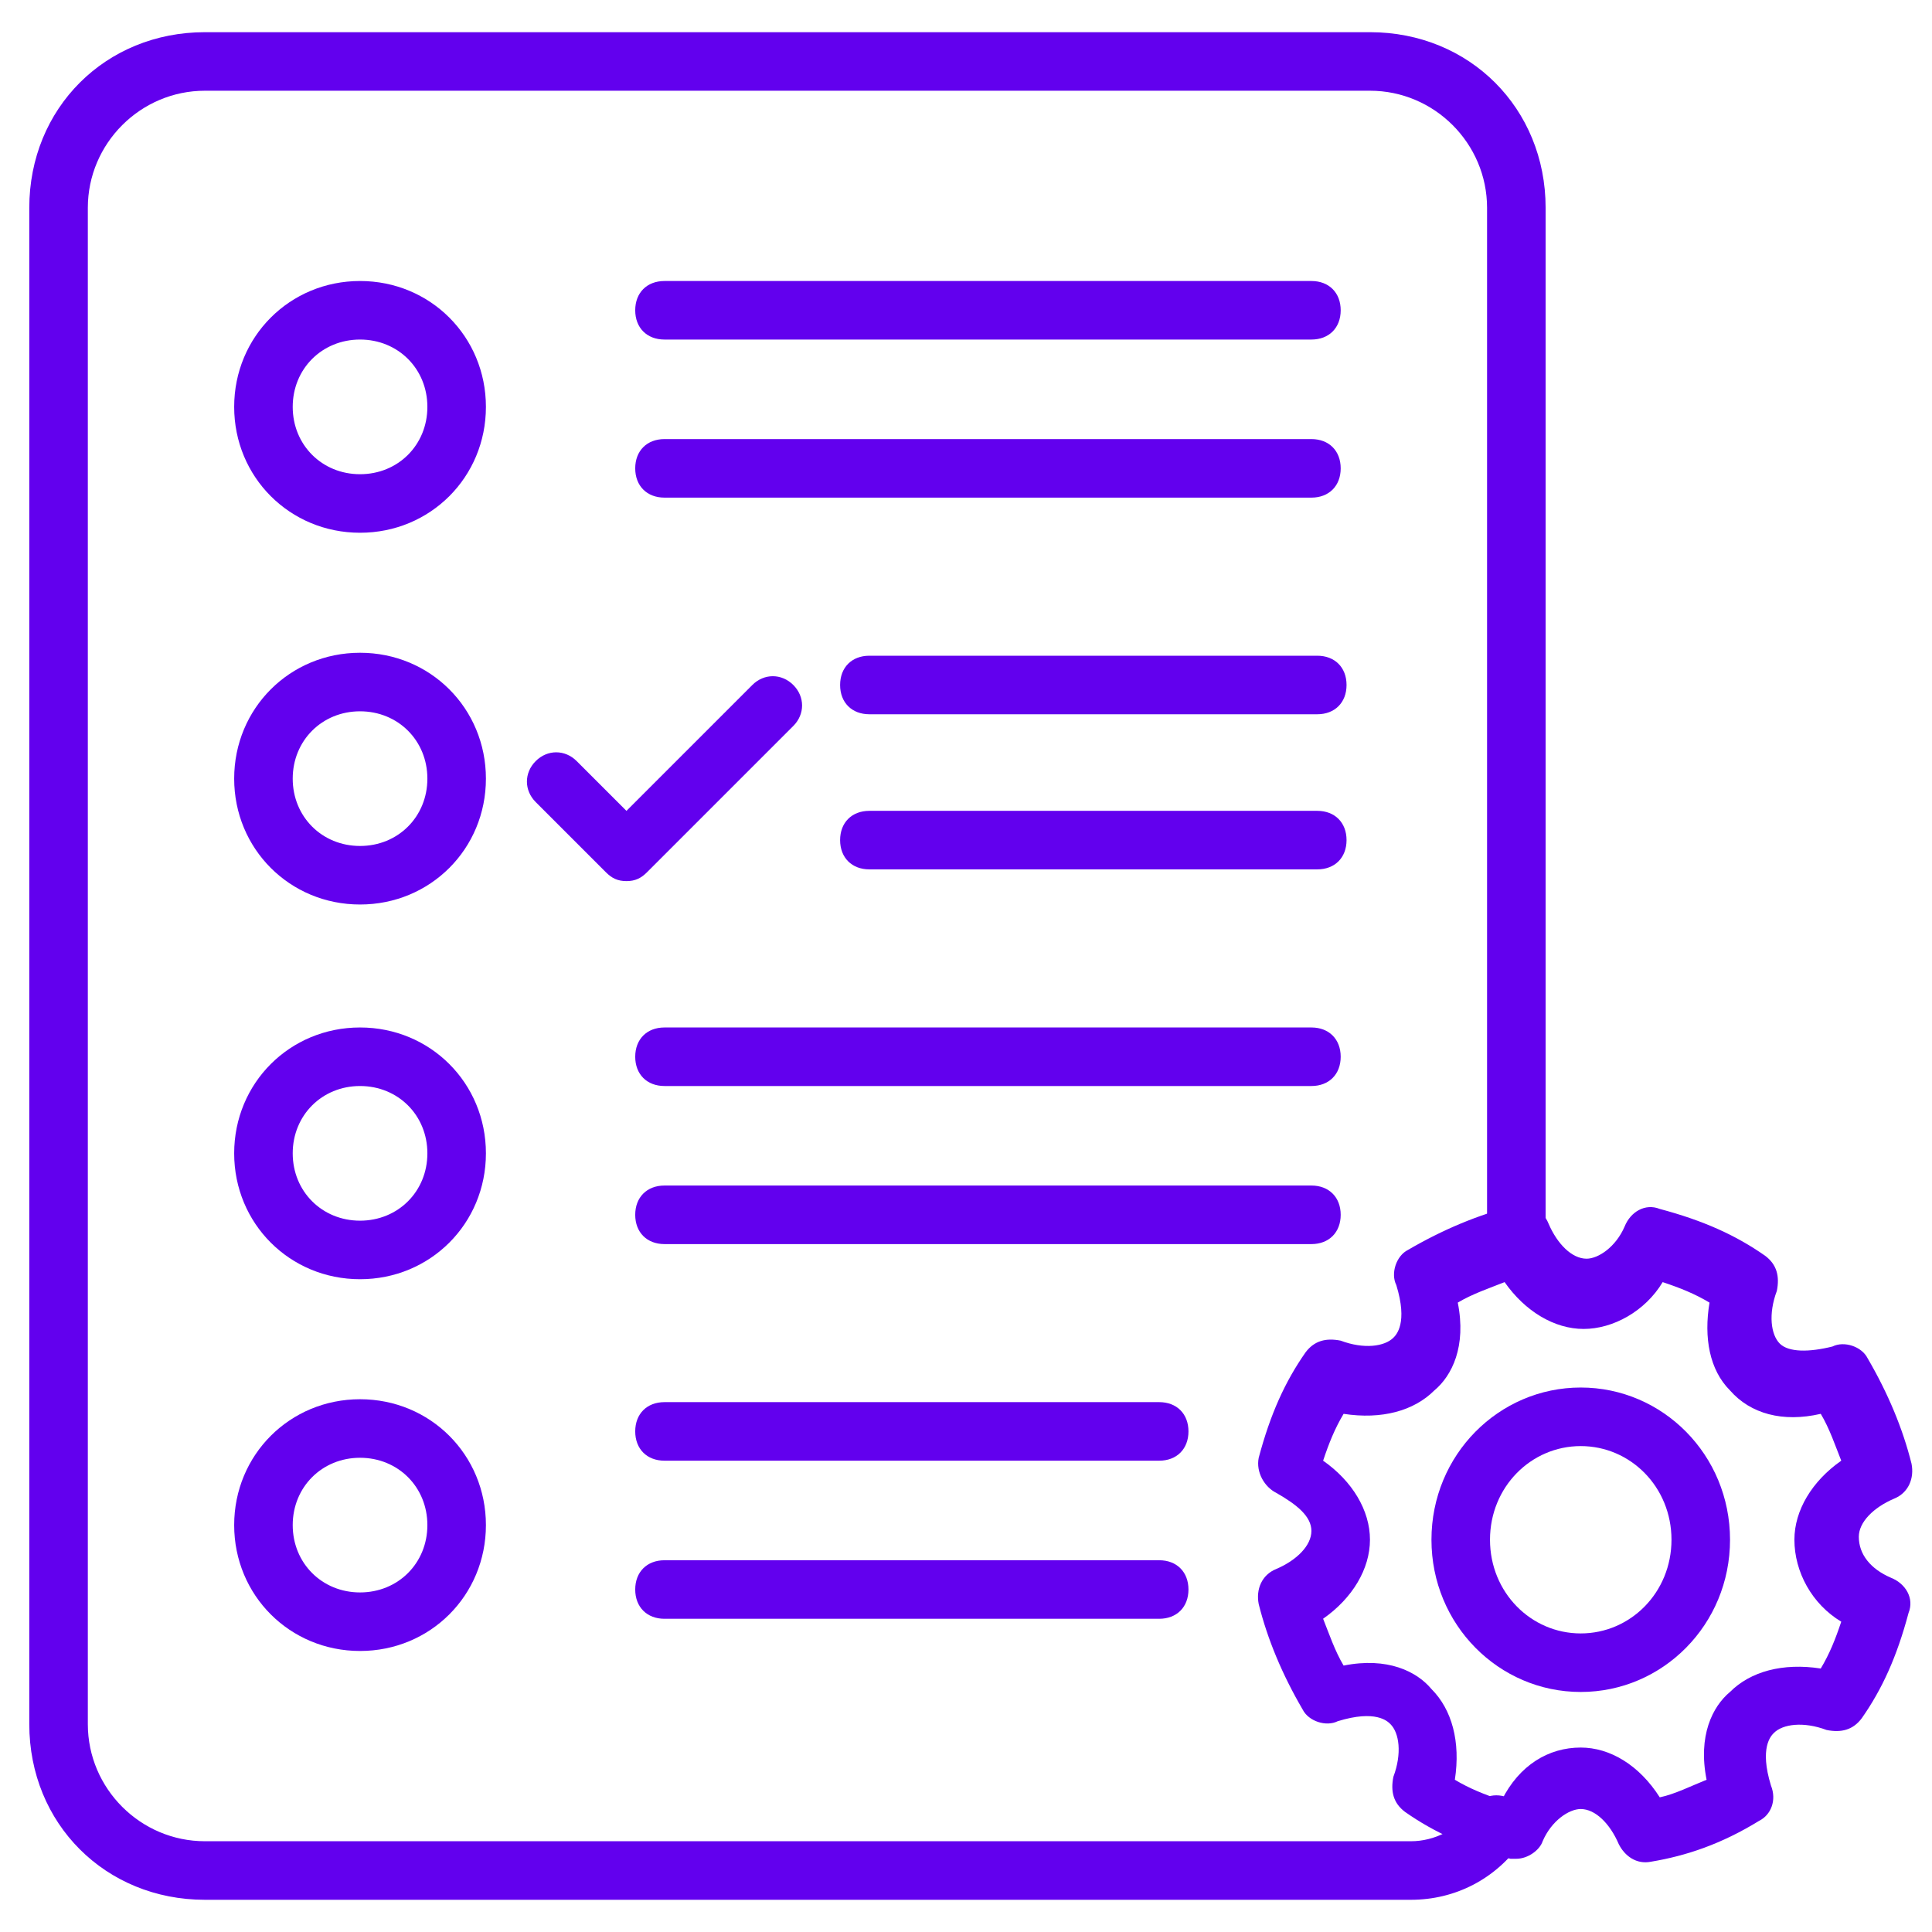 <svg width="100" height="100" viewBox="0 0 100 100" fill="none" xmlns="http://www.w3.org/2000/svg">
<path d="M78.484 96.21C78.333 96.21 78.181 96.21 78.181 96.21C75.909 95.605 74.242 94.847 72.727 93.786C72.121 93.332 71.969 92.726 72.121 91.968C72.575 90.756 72.424 89.695 71.969 89.241C71.818 89.089 71.212 88.483 69.242 89.089C68.636 89.392 67.727 89.089 67.424 88.483C66.363 86.665 65.606 84.847 65.151 83.029C65 82.271 65.303 81.514 66.06 81.21C67.121 80.756 67.878 79.998 67.878 79.241C67.878 78.483 67.121 77.877 66.06 77.271C65.454 76.968 65 76.21 65.151 75.453C65.757 73.18 66.515 71.514 67.575 69.998C68.03 69.392 68.636 69.241 69.394 69.392C70.606 69.847 71.666 69.695 72.121 69.241C72.272 69.089 72.878 68.483 72.272 66.514C71.969 65.907 72.272 64.998 72.878 64.695C74.697 63.635 76.515 62.877 78.333 62.423C79.091 62.271 79.848 62.574 80.151 63.332C80.606 64.392 81.363 65.15 82.121 65.15C82.727 65.15 83.636 64.544 84.091 63.483C84.394 62.726 85.151 62.271 85.909 62.574C88.181 63.18 89.848 63.938 91.363 64.998C91.969 65.453 92.121 66.059 91.969 66.817C91.515 68.029 91.666 69.089 92.121 69.544C92.575 69.998 93.636 69.998 94.848 69.695C95.454 69.392 96.363 69.695 96.666 70.301C97.727 72.12 98.484 73.938 98.939 75.756C99.091 76.514 98.787 77.271 98.03 77.574C96.969 78.029 96.212 78.786 96.212 79.544C96.212 80.453 96.818 81.21 97.878 81.665C98.636 81.968 99.091 82.726 98.787 83.483C98.181 85.756 97.424 87.423 96.363 88.938C95.909 89.544 95.303 89.695 94.545 89.544C93.333 89.089 92.272 89.241 91.818 89.695C91.666 89.847 91.06 90.453 91.666 92.423C91.969 93.18 91.666 93.938 91.06 94.241C89.091 95.453 87.272 96.059 85.454 96.362C84.697 96.514 84.091 96.059 83.787 95.453C83.333 94.392 82.575 93.635 81.818 93.635C81.212 93.635 80.303 94.241 79.848 95.301C79.697 95.756 79.091 96.21 78.484 96.21ZM81.818 90.453C83.333 90.453 84.848 91.362 85.909 93.029C86.666 92.877 87.575 92.423 88.333 92.12C87.878 89.847 88.636 88.332 89.545 87.574C90.606 86.514 92.272 86.059 94.242 86.362C94.697 85.605 95 84.847 95.303 83.938C93.787 83.029 92.878 81.362 92.878 79.695C92.878 78.18 93.787 76.665 95.303 75.605C95 74.847 94.697 73.938 94.242 73.18C92.272 73.635 90.606 73.18 89.545 71.968C88.484 70.907 88.181 69.241 88.484 67.423C87.727 66.968 86.969 66.665 86.06 66.362C85.151 67.877 83.484 68.786 81.969 68.786C80.454 68.786 78.939 67.877 77.878 66.362C77.121 66.665 76.212 66.968 75.454 67.423C75.909 69.695 75.151 71.21 74.242 71.968C73.181 73.029 71.515 73.483 69.545 73.18C69.091 73.938 68.787 74.695 68.484 75.605C70 76.665 70.909 78.18 70.909 79.695C70.909 81.21 70 82.726 68.484 83.786C68.787 84.544 69.091 85.453 69.545 86.21C71.818 85.756 73.333 86.514 74.091 87.423C75.151 88.483 75.606 90.15 75.303 92.12C76.06 92.574 76.818 92.877 77.727 93.18C78.636 91.362 80.151 90.453 81.818 90.453Z" fill="#6200EE"/>
<path d="M81.819 87.576C77.577 87.576 74.092 84.091 74.092 79.697C74.092 75.303 77.577 71.818 81.819 71.818C86.061 71.818 89.546 75.303 89.546 79.697C89.546 84.091 86.061 87.576 81.819 87.576ZM81.819 74.849C79.243 74.849 77.122 76.97 77.122 79.697C77.122 82.424 79.243 84.546 81.819 84.546C84.395 84.546 86.516 82.424 86.516 79.697C86.516 76.97 84.395 74.849 81.819 74.849Z" fill="#6200EE"/>
<path d="M73.031 98.333H10.607C5.455 98.333 1.516 94.393 1.516 89.242V10.757C1.516 5.605 5.455 1.666 10.607 1.666H70.91C76.061 1.666 80.001 5.605 80.001 10.757V64.696C80.001 65.605 79.394 66.212 78.485 66.212C77.576 66.212 76.97 65.605 76.97 64.696V10.757C76.97 7.424 74.243 4.696 70.91 4.696H10.607C7.273 4.696 4.546 7.424 4.546 10.757V89.242C4.546 92.575 7.273 95.302 10.607 95.302H73.031C74.243 95.302 75.455 94.696 76.213 93.636C76.667 92.878 77.576 92.727 78.334 93.181C79.091 93.636 79.243 94.545 78.788 95.302C77.425 97.272 75.303 98.333 73.031 98.333Z" fill="#6200EE"/>
<path d="M18.636 27.575C15 27.575 12.121 24.696 12.121 21.06C12.121 17.424 15 14.545 18.636 14.545C22.273 14.545 25.151 17.424 25.151 21.06C25.151 24.696 22.273 27.575 18.636 27.575ZM18.636 17.575C16.666 17.575 15.151 19.09 15.151 21.06C15.151 23.03 16.666 24.545 18.636 24.545C20.606 24.545 22.121 23.03 22.121 21.06C22.121 19.09 20.606 17.575 18.636 17.575Z" fill="#6200EE"/>
<path d="M67.879 17.575H34.394C33.485 17.575 32.879 16.969 32.879 16.06C32.879 15.151 33.485 14.545 34.394 14.545H67.879C68.788 14.545 69.394 15.151 69.394 16.06C69.394 16.969 68.788 17.575 67.879 17.575Z" fill="#6200EE"/>
<path d="M67.879 25.757H34.394C33.485 25.757 32.879 25.151 32.879 24.242C32.879 23.333 33.485 22.727 34.394 22.727H67.879C68.788 22.727 69.394 23.333 69.394 24.242C69.394 25.151 68.788 25.757 67.879 25.757Z" fill="#6200EE"/>
<path d="M18.636 46.817C15 46.817 12.121 43.939 12.121 40.302C12.121 36.666 15 33.787 18.636 33.787C22.273 33.787 25.151 36.666 25.151 40.302C25.151 43.939 22.273 46.817 18.636 46.817ZM18.636 36.817C16.666 36.817 15.151 38.333 15.151 40.302C15.151 42.272 16.666 43.787 18.636 43.787C20.606 43.787 22.121 42.272 22.121 40.302C22.121 38.333 20.606 36.817 18.636 36.817Z" fill="#6200EE"/>
<path d="M68.181 36.97H44.999C44.09 36.97 43.484 36.364 43.484 35.455C43.484 34.545 44.09 33.94 44.999 33.94H68.181C69.09 33.94 69.697 34.545 69.697 35.455C69.697 36.364 69.09 36.97 68.181 36.97Z" fill="#6200EE"/>
<path d="M68.181 44.999H44.999C44.09 44.999 43.484 44.393 43.484 43.484C43.484 42.575 44.09 41.969 44.999 41.969H68.181C69.09 41.969 69.697 42.575 69.697 43.484C69.697 44.393 69.09 44.999 68.181 44.999Z" fill="#6200EE"/>
<path d="M18.636 66.212C15 66.212 12.121 63.333 12.121 59.697C12.121 56.06 15 53.182 18.636 53.182C22.273 53.182 25.151 56.06 25.151 59.697C25.151 63.333 22.273 66.212 18.636 66.212ZM18.636 56.212C16.666 56.212 15.151 57.727 15.151 59.697C15.151 61.666 16.666 63.182 18.636 63.182C20.606 63.182 22.121 61.666 22.121 59.697C22.121 57.727 20.606 56.212 18.636 56.212Z" fill="#6200EE"/>
<path d="M67.879 56.212H34.394C33.485 56.212 32.879 55.606 32.879 54.697C32.879 53.788 33.485 53.182 34.394 53.182H67.879C68.788 53.182 69.394 53.788 69.394 54.697C69.394 55.606 68.788 56.212 67.879 56.212Z" fill="#6200EE"/>
<path d="M67.879 64.394H34.394C33.485 64.394 32.879 63.788 32.879 62.878C32.879 61.969 33.485 61.363 34.394 61.363H67.879C68.788 61.363 69.394 61.969 69.394 62.878C69.394 63.788 68.788 64.394 67.879 64.394Z" fill="#6200EE"/>
<path d="M18.636 85.454C15 85.454 12.121 82.575 12.121 78.939C12.121 75.303 15 72.424 18.636 72.424C22.273 72.424 25.151 75.303 25.151 78.939C25.151 82.575 22.273 85.454 18.636 85.454ZM18.636 75.454C16.666 75.454 15.151 76.969 15.151 78.939C15.151 80.909 16.666 82.424 18.636 82.424C20.606 82.424 22.121 80.909 22.121 78.939C22.121 76.969 20.606 75.454 18.636 75.454Z" fill="#6200EE"/>
<path d="M60 75.605H34.394C33.485 75.605 32.879 74.999 32.879 74.089C32.879 73.18 33.485 72.574 34.394 72.574H60C60.909 72.574 61.515 73.18 61.515 74.089C61.515 74.999 60.909 75.605 60 75.605Z" fill="#6200EE"/>
<path d="M60 83.788H34.394C33.485 83.788 32.879 83.182 32.879 82.273C32.879 81.364 33.485 80.758 34.394 80.758H60C60.909 80.758 61.515 81.364 61.515 82.273C61.515 83.182 60.909 83.788 60 83.788Z" fill="#6200EE"/>
<path d="M32.425 45.606C31.97 45.606 31.667 45.455 31.364 45.151L27.728 41.515C27.122 40.909 27.122 40 27.728 39.394C28.334 38.788 29.243 38.788 29.849 39.394L32.425 41.97L38.94 35.455C39.546 34.849 40.455 34.849 41.061 35.455C41.667 36.061 41.667 36.97 41.061 37.576L33.486 45.151C33.182 45.455 32.88 45.606 32.425 45.606Z" fill="#6200EE"/>
</svg>
